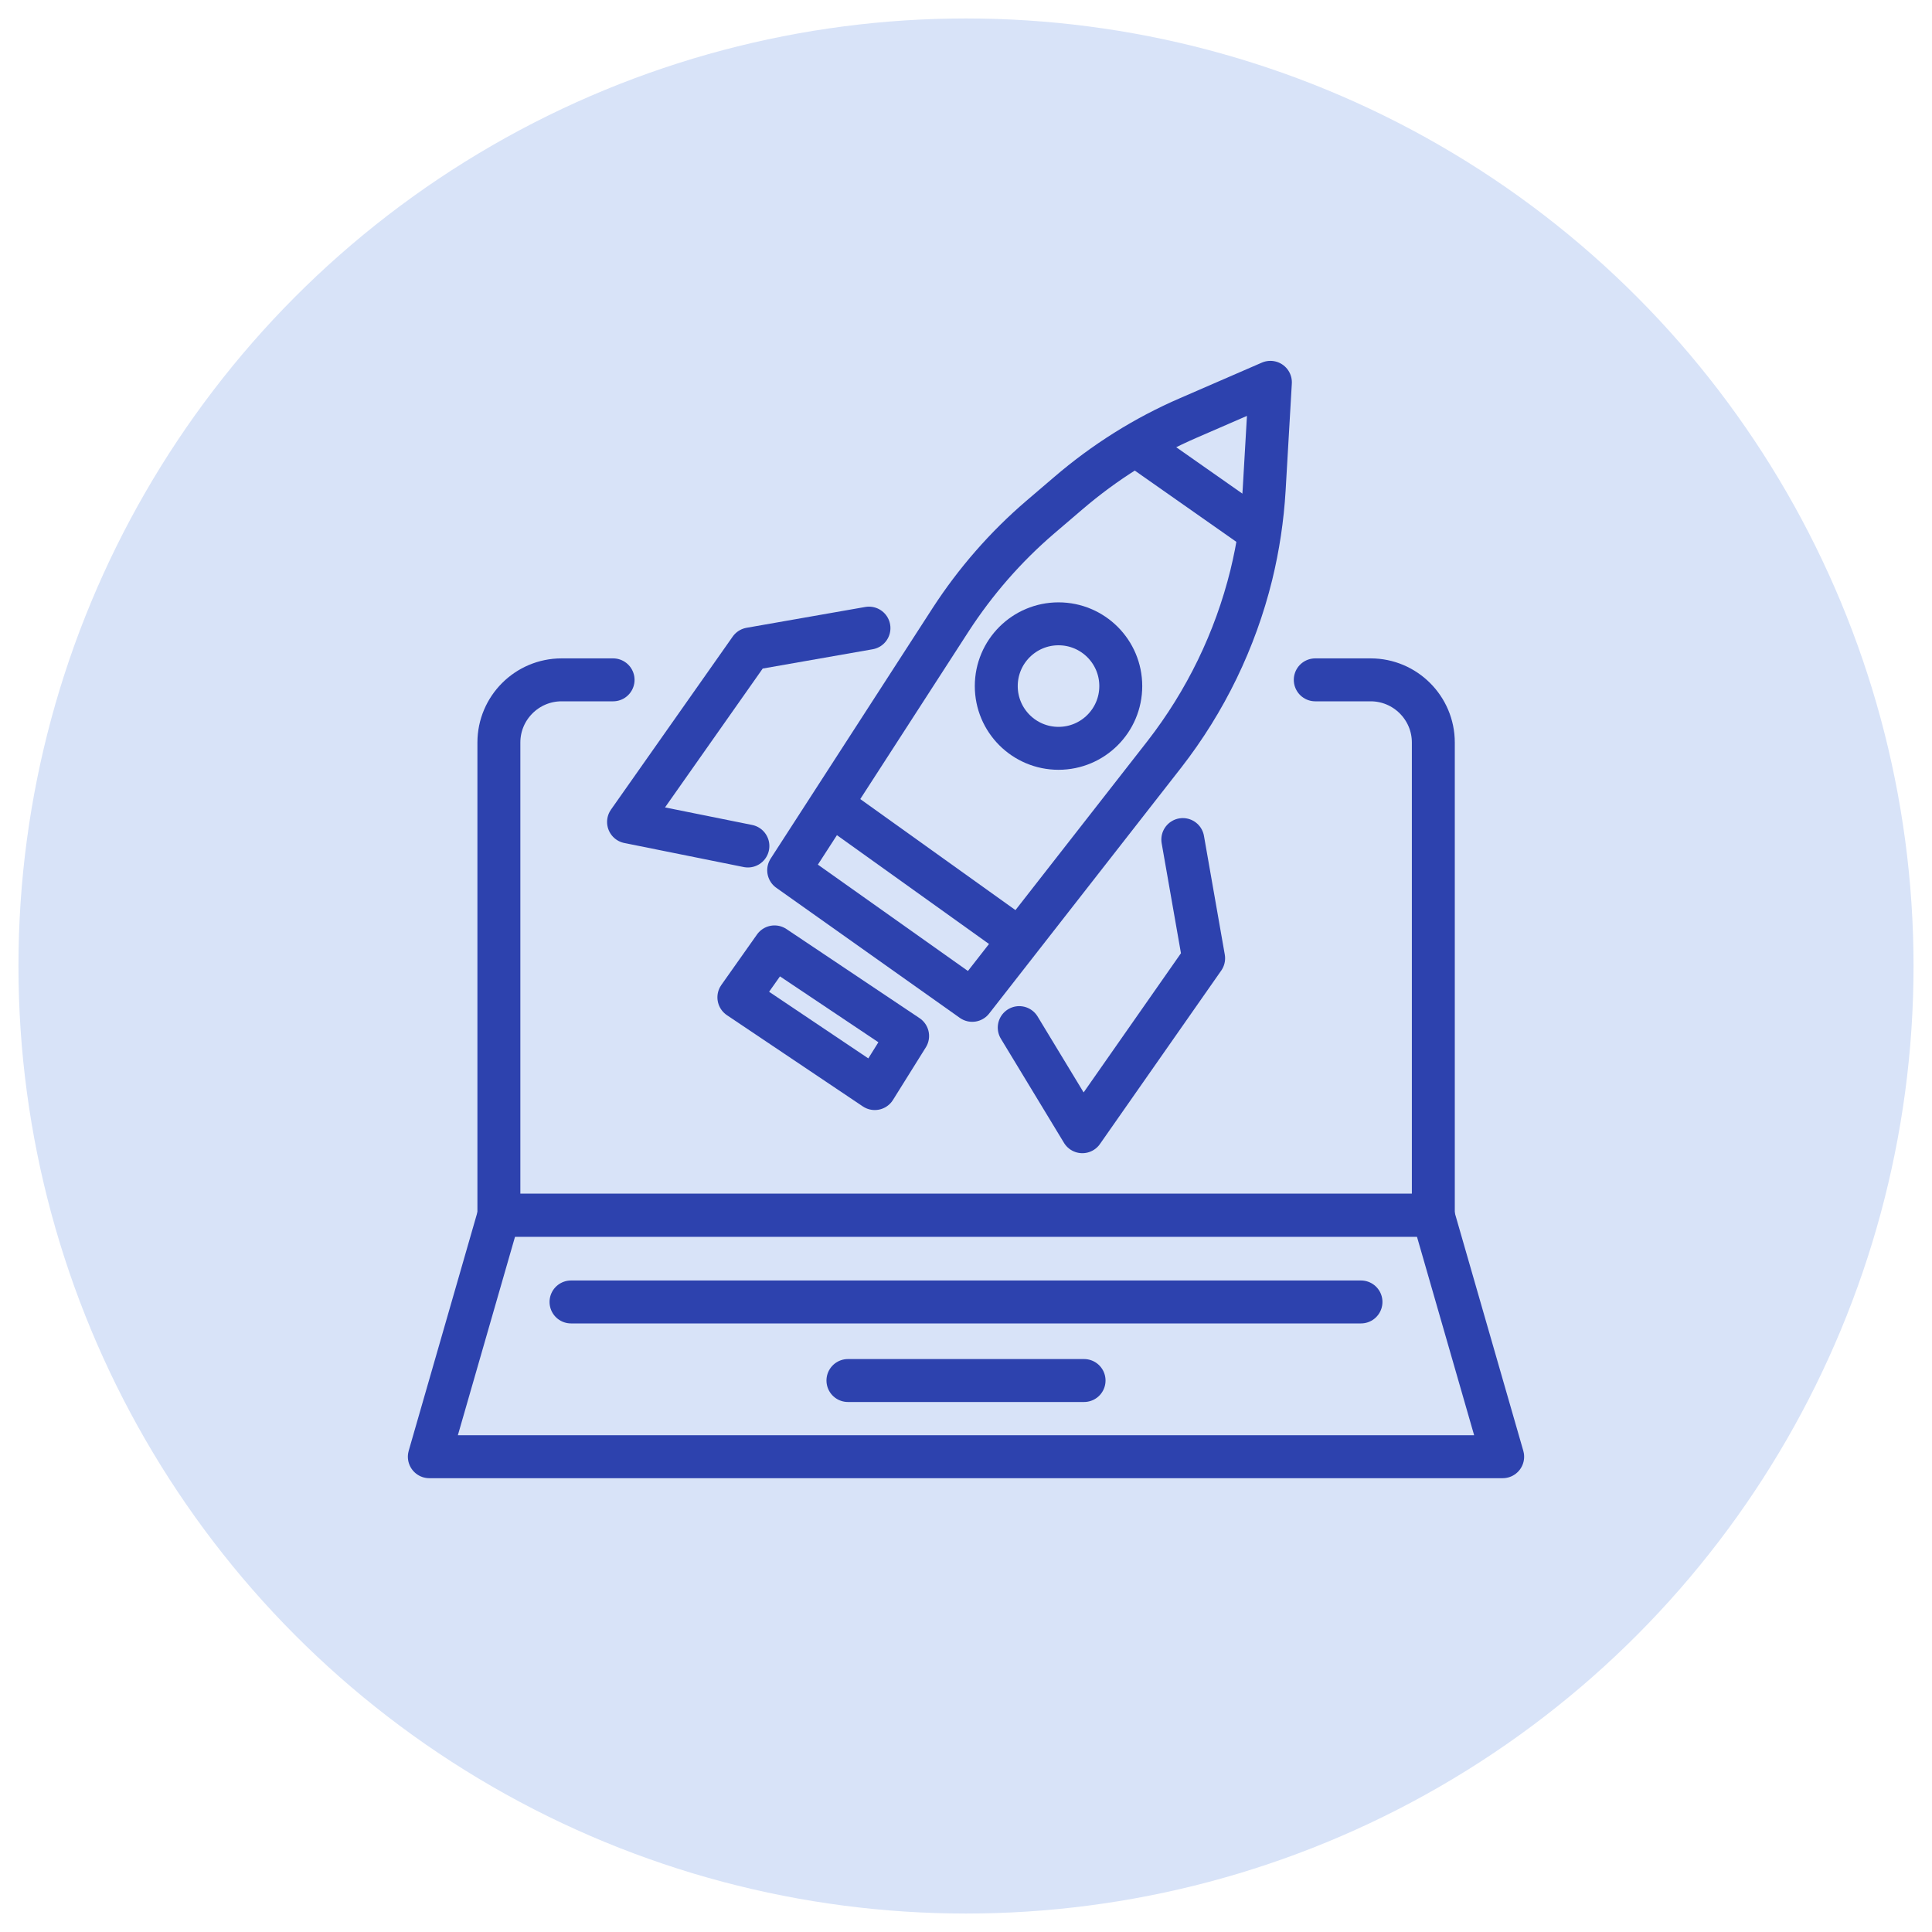 <?xml version="1.0" encoding="utf-8"?>
<!-- Generator: Adobe Illustrator 27.0.0, SVG Export Plug-In . SVG Version: 6.00 Build 0)  -->
<svg version="1.1" id="Capa_1" xmlns="http://www.w3.org/2000/svg" xmlns:xlink="http://www.w3.org/1999/xlink" x="0px" y="0px"
	 viewBox="0 0 90 90" style="enable-background:new 0 0 90 90;" xml:space="preserve">
<style type="text/css">
	.st0{fill:#D8E3F8;}
	.st1{fill:none;stroke:#2D42AE;stroke-width:2;stroke-linecap:round;stroke-linejoin:round;stroke-miterlimit:10;}
</style>
<g>
	<circle class="st0" cx="45" cy="45" r="44.14"/>
	<g>
		<path class="st1" d="M61.27,31.67h2.58c1.61,0,2.92,1.31,2.92,2.92v22.02H23.24V34.59c0-1.61,1.31-2.92,2.92-2.92h2.4"/>
		<polygon class="st1" points="70,67.86 20,67.86 23.24,56.61 66.76,56.61 		"/>
		<line class="st1" x1="26.6" y1="60.65" x2="63.4" y2="60.65"/>
		<line class="st1" x1="39.5" y1="64.31" x2="50.5" y2="64.31"/>
		<g>
			<path class="st1" d="M36.74,40.54l8.55,6.06l8.95-11.46c1.92-2.47,3.3-5.31,4.05-8.35l0,0c0.32-1.31,0.52-2.64,0.6-3.98l0.29-5
				l-3.8,1.65c-2.04,0.88-3.93,2.07-5.62,3.52l-1.31,1.12c-1.61,1.38-3.01,2.99-4.16,4.76L36.74,40.54z"/>
			<line class="st1" x1="53.29" y1="21" x2="58.55" y2="24.69"/>
			<line class="st1" x1="38.91" y1="37.62" x2="47.17" y2="43.53"/>
			<polyline class="st1" points="47.48,47.87 50.42,52.72 56.07,44.64 55.1,39.11 			"/>
			<polyline class="st1" points="34.84,39.41 29.28,38.29 34.95,30.23 40.48,29.26 			"/>
			<polygon class="st1" points="34.42,46.46 36.08,44.11 42.28,48.26 40.75,50.71 			"/>
			<circle class="st1" cx="49.31" cy="31.96" r="2.9"/>
		</g>
	</g>
</g>
</svg>
